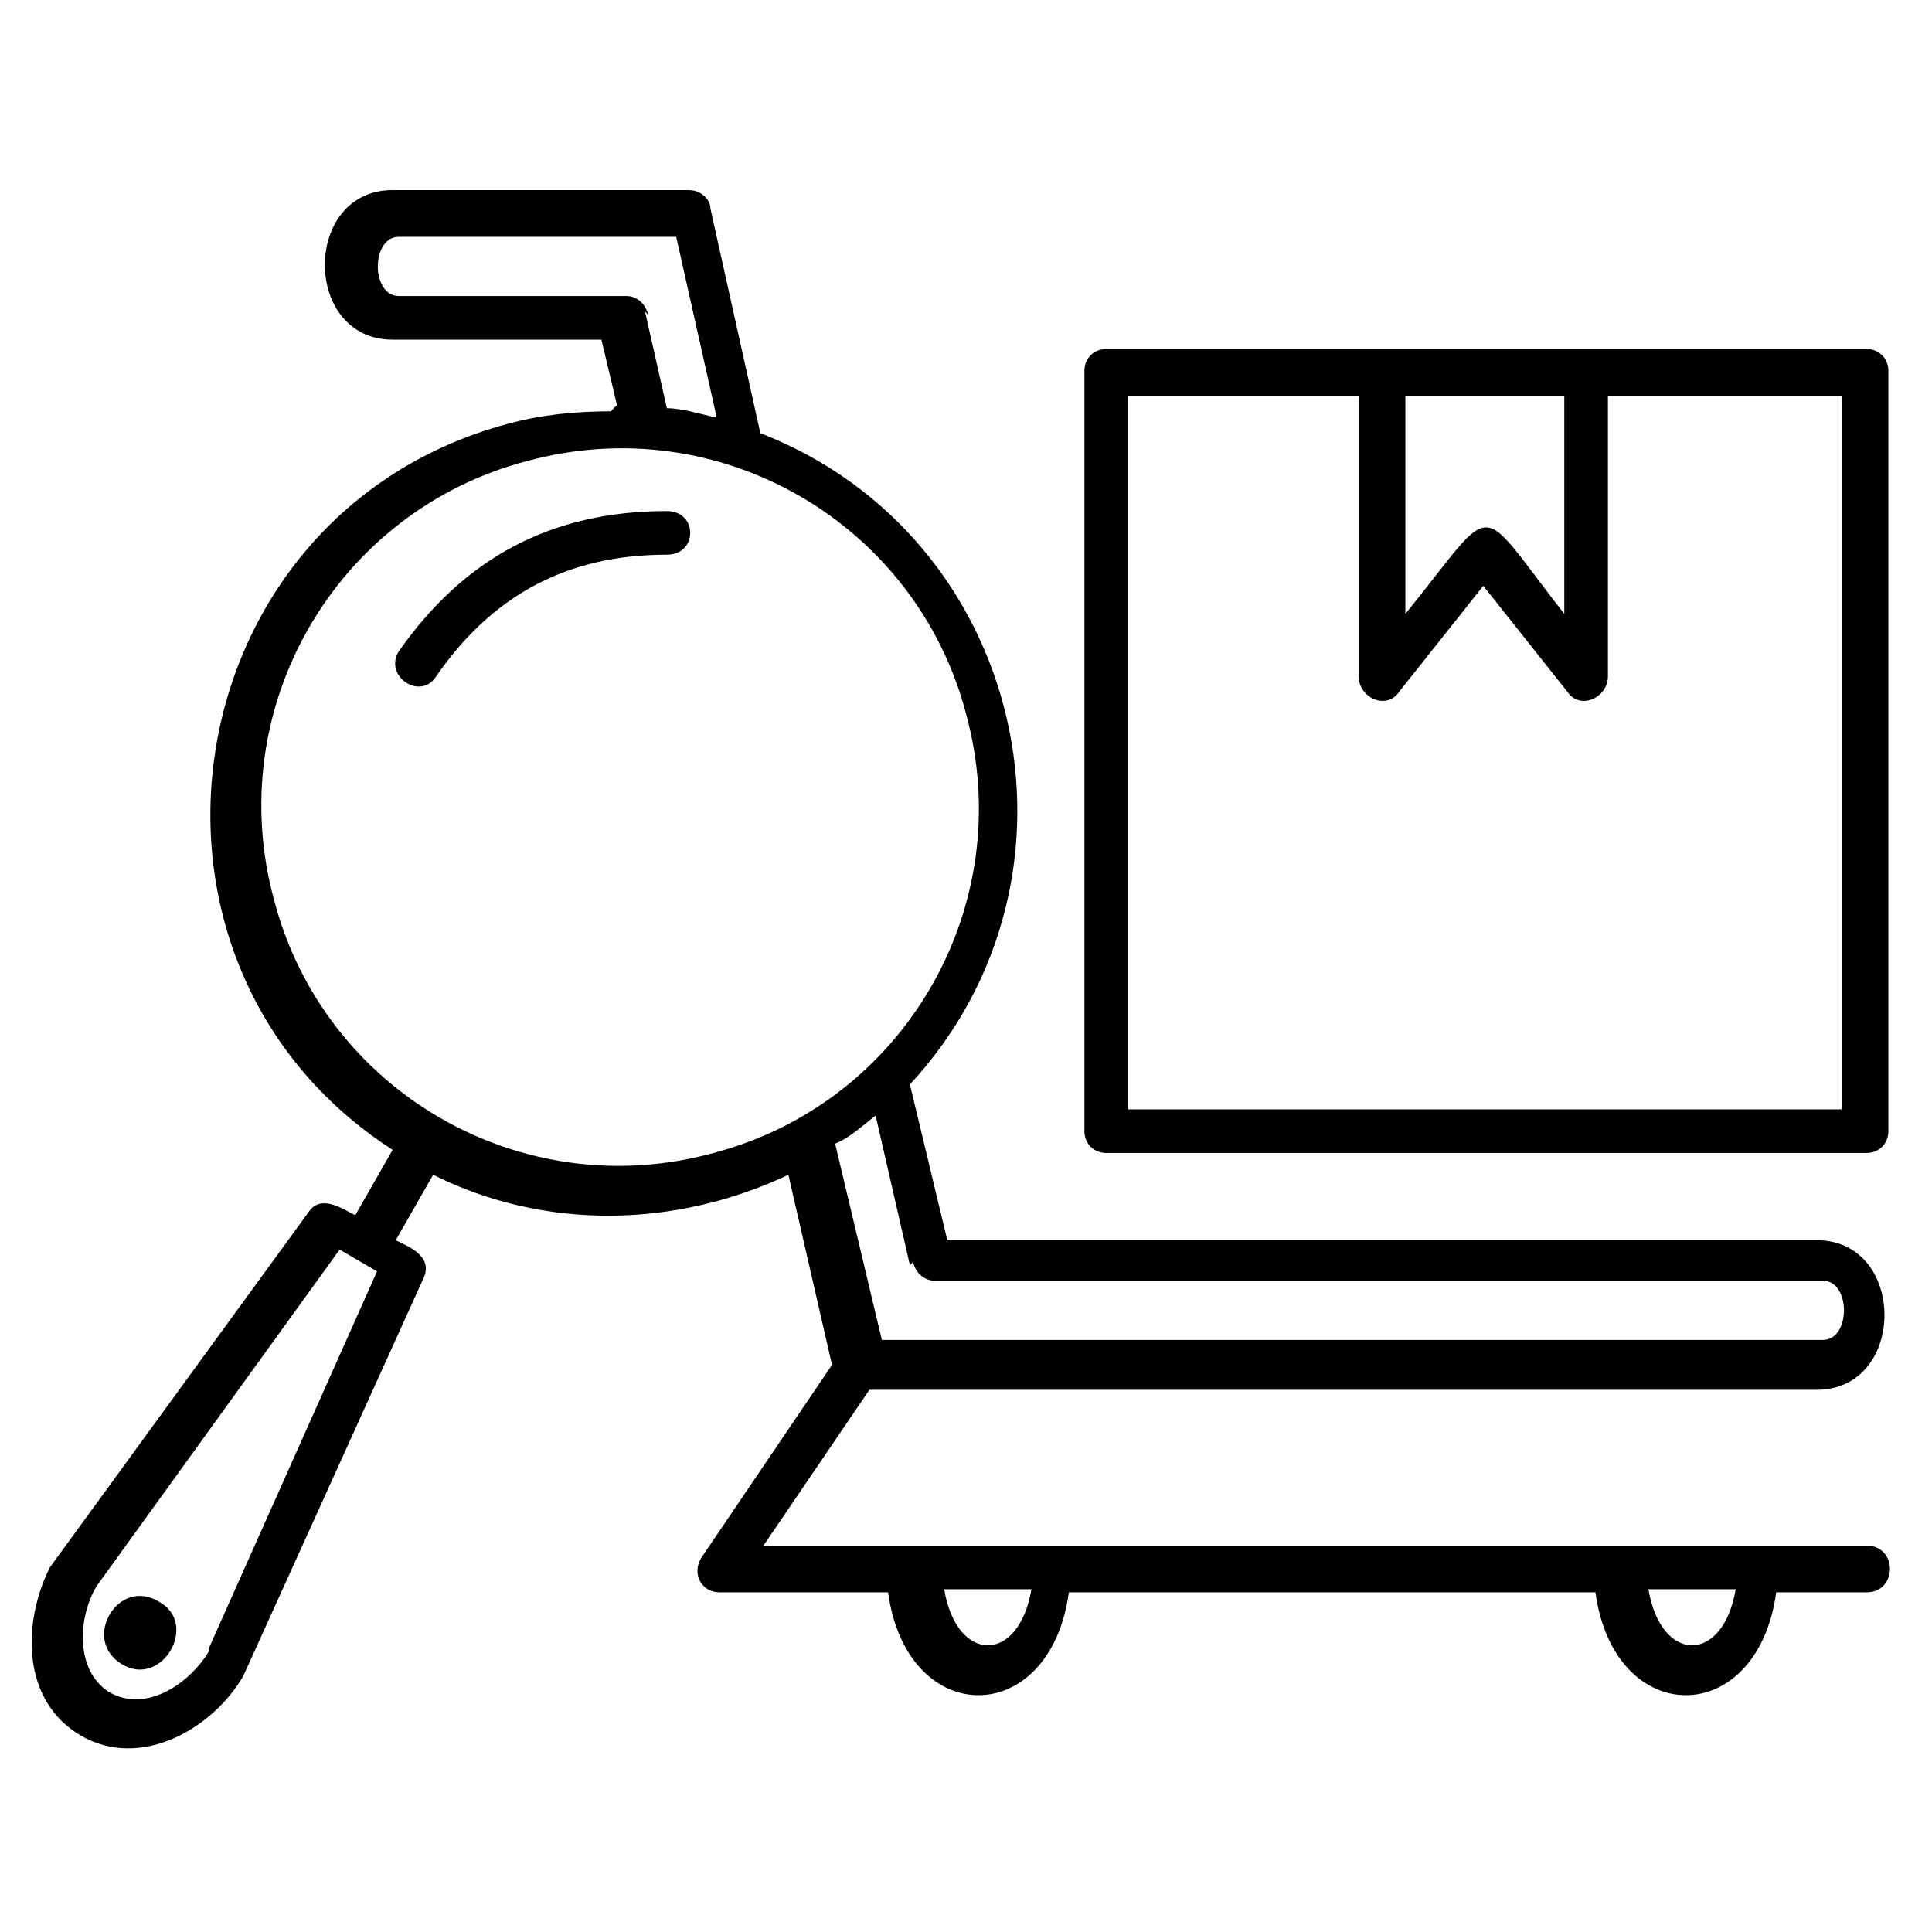 <svg viewBox="0 0 62 62" version="1.1" xmlns="http://www.w3.org/2000/svg" id="Camada_1">
  
  <defs>
    <style>
      .st0 {
        fill-rule: evenodd;
      }
    </style>
  </defs>
  <path d="M19.8,13l-.5-2.1h-6.7c-2.9,0-2.9-4.8,0-4.8h9.5c.4,0,.7.3.7.6l1.6,7.2c8.5,3.3,11,14.2,4.8,20.9l1.2,5h27.9c2.9,0,2.9,4.8,0,4.8h-30.4l-3.4,5h35.4c1,0,1,1.5,0,1.5h-2.9c-.6,4.4-5.2,4.4-5.8,0h-16.9c-.6,4.4-5.2,4.4-5.8,0h-5.4c-.6,0-.9-.6-.6-1.1l4.2-6.2-1.4-6.1c-3.6,1.7-7.8,1.8-11.4,0l-1.2,2.1c.4.2,1.2.5.9,1.2l-5.8,12.8c-1,1.7-3.3,3-5.2,1.9-1.9-1.1-1.9-3.6-1-5.4l8.3-11.4c.4-.6,1.1-.1,1.5.1l1.2-2.1c-9.3-6-7.1-20.4,3.7-23.3,1.1-.3,2.2-.4,3.3-.4h0ZM20.7,10l.7,3.1c.5,0,1.1.2,1.6.3l-1.3-5.8h-8.9c-.9,0-.9,1.9,0,1.9h7.3c.3,0,.6.2.7.6h0ZM29.2,40.6l-1.1-4.8c-.4.3-.8.7-1.3.9l1.5,6.3h30.2c.9,0,.9-1.9,0-1.9h-28.5c-.3,0-.6-.2-.7-.6h0ZM55.7,51h-2.8c.4,2.4,2.4,2.4,2.8,0h0ZM33.1,51h-2.8c.4,2.4,2.4,2.4,2.8,0h0ZM35.5,11.2c-.4,0-.7.3-.7.7v24.4c0,.4.3.7.7.7h24.4c.4,0,.7-.3.7-.7V11.9c0-.4-.3-.7-.7-.7h-24.4ZM43.6,21.7v-9s-7.4,0-7.4,0v22.9h22.9V12.7h-7.5v9c0,.7-.9,1.1-1.3.5l-2.7-3.4-2.7,3.4c-.4.6-1.3.2-1.3-.5h0ZM50.2,12.7h-5.1v7c3-3.7,2.2-3.7,5.1,0v-7h0,0ZM16.9,14.8c-6.1,1.6-9.8,7.9-8.1,14.1,1.6,6.1,7.9,9.8,14.1,8.1,6.1-1.6,9.8-7.9,8.1-14.1-1.6-6.1-7.9-9.8-14.1-8.1h0ZM6.7,52.9l5.4-12.1-1.2-.7-7.8,10.8c-.6,1-.7,2.7.4,3.4,1.2.7,2.6-.3,3.2-1.3h0ZM5.1,51.4c-1.3-.8-2.5,1.2-1.2,2,1.3.8,2.5-1.3,1.2-2h0ZM21.4,16.4c-3.7,0-6.5,1.5-8.6,4.5-.5.8.7,1.6,1.2.8,1.8-2.6,4.2-3.9,7.4-3.9,1,0,1-1.4,0-1.4h0Z" class="st0"></path>
</svg>
